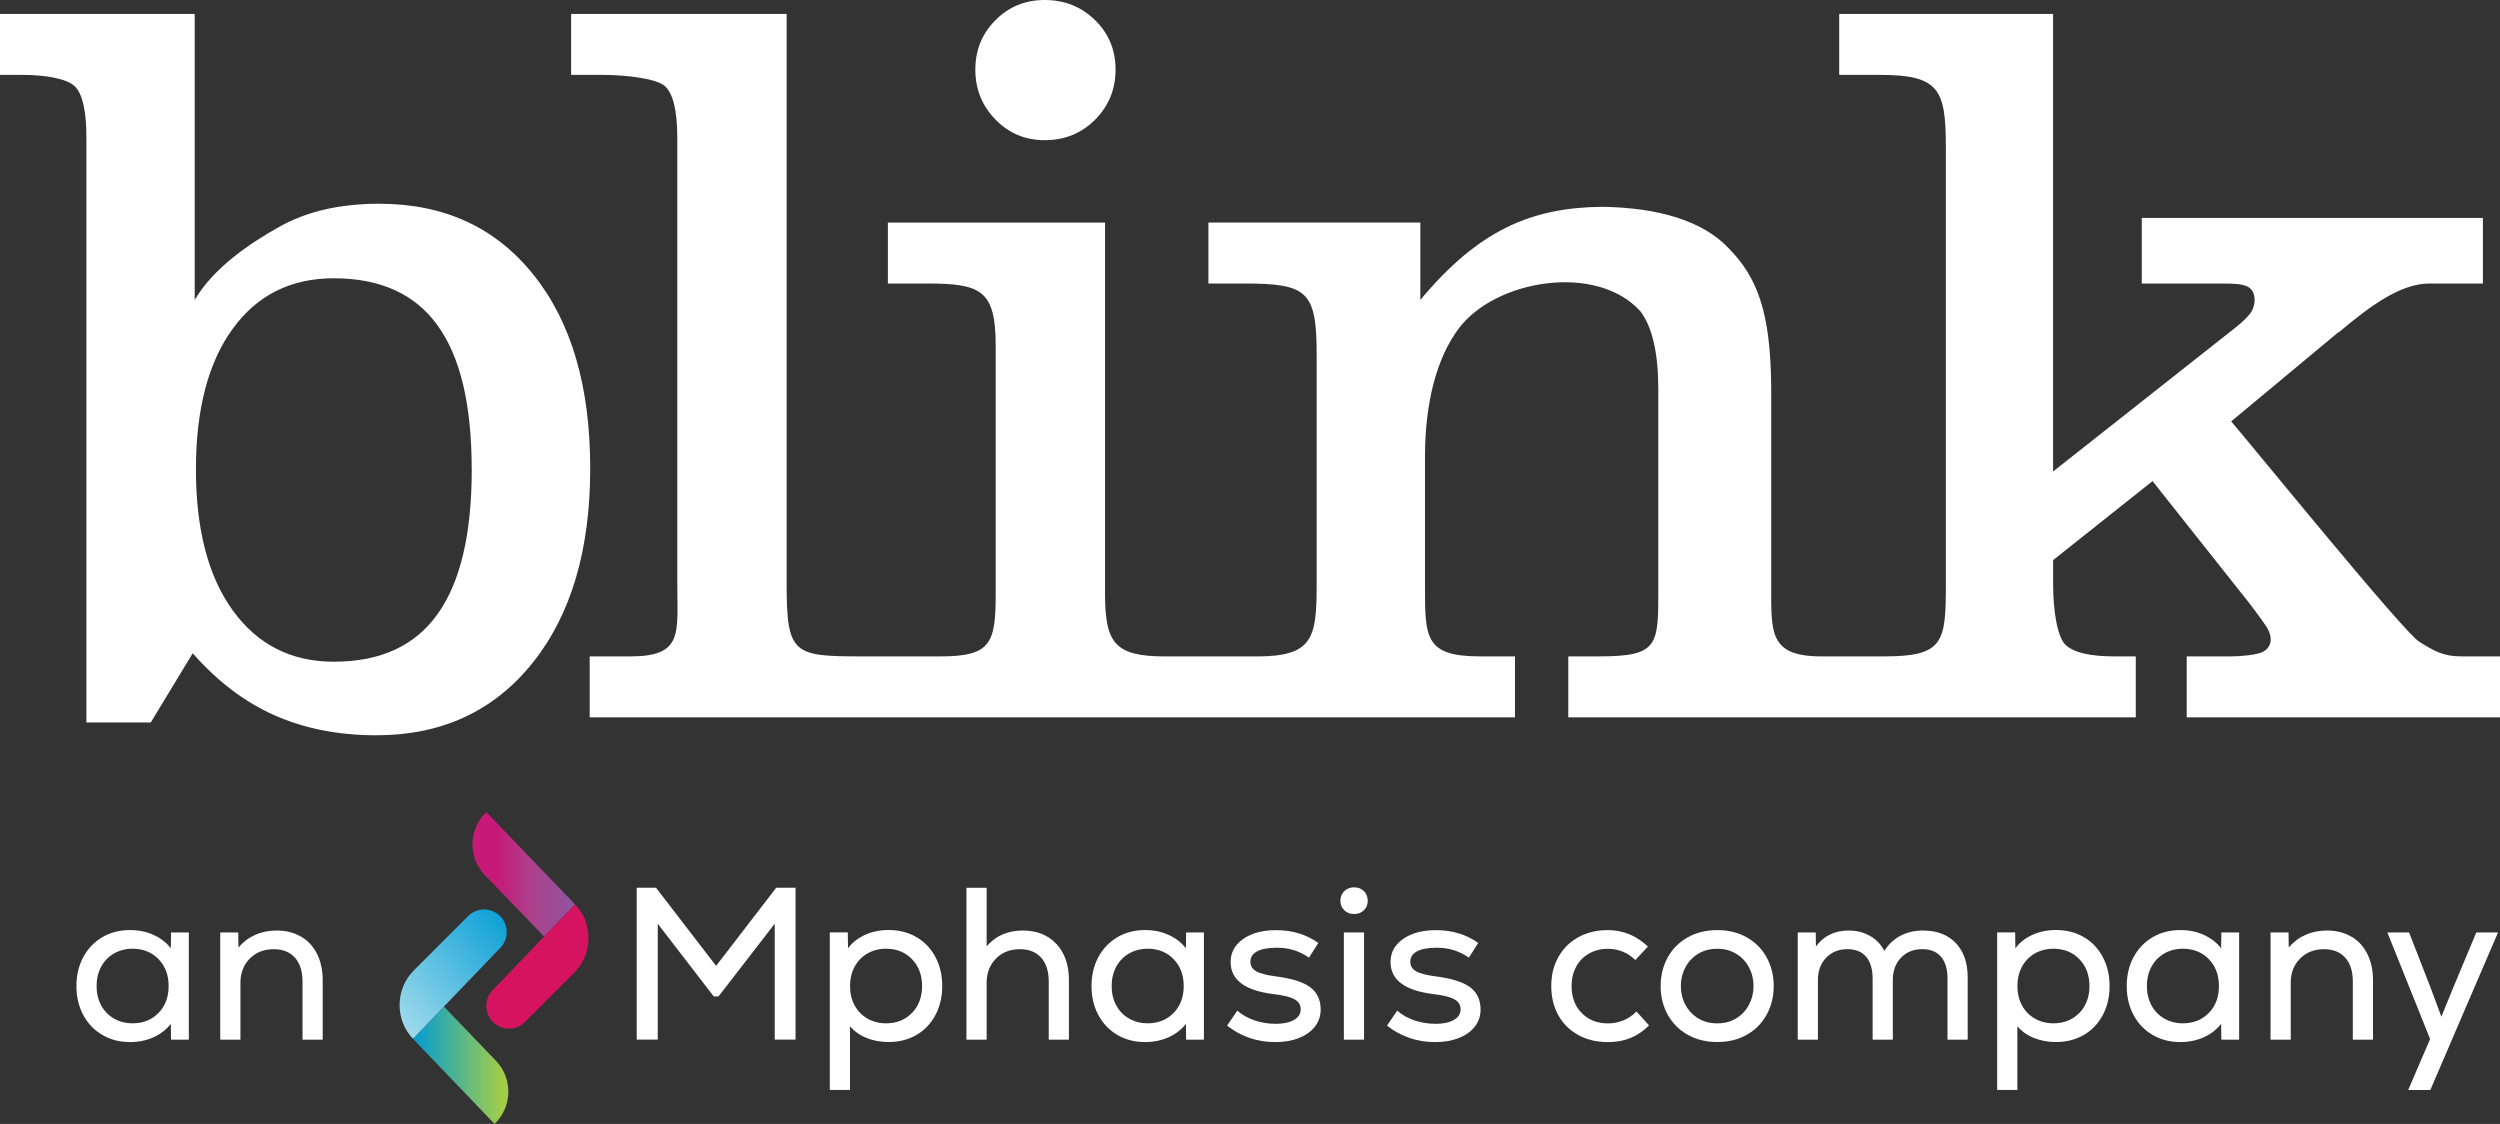<?xml version="1.0" encoding="UTF-8"?><svg xmlns="http://www.w3.org/2000/svg" xmlns:xlink="http://www.w3.org/1999/xlink" viewBox="0 0 591.95 266.13"><rect x="0" y="0" width="591.95" height="266.13" fill="#333333" stroke="none"/><defs><style>.g{fill:url(#e);}.g,.h,.i,.j,.k{fill-rule:evenodd;}.h{fill:url(#d);}.i{fill:url(#f);}.l,.k{fill:#fff;}.j{fill:#d61360;}</style><linearGradient id="d" x1="136.18" y1="207.01" x2="109.62" y2="207.01" gradientTransform="matrix(1, 0, 0, 1, 0, 0)" gradientUnits="userSpaceOnUse"><stop offset="0" stop-color="#8f54a1"/><stop offset=".39" stop-color="#ac418b"/><stop offset=".69" stop-color="#c71a78"/><stop offset="1" stop-color="#c71a78"/></linearGradient><linearGradient id="e" x1="97.77" y1="252.23" x2="122.63" y2="252.23" gradientTransform="matrix(1, 0, 0, 1, 0, 0)" gradientUnits="userSpaceOnUse"><stop offset="0" stop-color="#029cd4"/><stop offset=".85" stop-color="#a2cd48"/><stop offset="1" stop-color="#a2cd48"/></linearGradient><linearGradient id="f" x1="91.88" y1="242.1" x2="121.99" y2="216.27" gradientTransform="matrix(1, 0, 0, 1, 0, 0)" gradientUnits="userSpaceOnUse"><stop offset="0" stop-color="#a7dded"/><stop offset="1" stop-color="#029cd4"/></linearGradient></defs><g id="a"/><g id="b"><g id="c"><g><path class="k" d="M45.63,154.68l-9.93,16.38h-15.24V32.67c0-6.41-.91-10.47-2.77-12.25-1.86-1.78-6.77-2.69-12.47-2.69H0V3.3H46.1V71.03c4.59-7.86,13.48-13.64,19.97-17.29,6.5-3.67,14.4-5.5,23.7-5.5,15.39,0,27.55,5.58,36.53,16.8,8.98,11.17,13.45,26.44,13.45,45.84s-4.55,34.75-13.69,46.13c-9.14,11.38-21.47,17.09-36.98,17.09-8.89,0-16.92-1.57-24.04-4.72-7.12-3.14-13.57-8.07-19.4-14.69h0Zm440.5-43.02V3.3h-50.64v14.43h9.71c13.99,0,15.54,3.49,15.54,17.13v103.47c0,13.63-.47,17.09-14.44,17.09h-15c-12.49,0-11.91-5.63-11.91-17.09v-46.21c-.08-18.56-3.46-26.51-9.95-33.22-6.2-6.62-16.69-9.74-30.18-9.93-16.66,.19-29.18,5.51-42.95,22.05v-18.32h-50.18v14.43h8.27c15.25,0,17.36,1.77,17.36,17.01v54.2c0,12.57-.77,17.09-14.07,17.09h-21.73c-11.96,0-14.31-3.09-14.31-14.89V52.7h-51.42v14.43h9.18c12.91,0,16.35,1.54,16.35,14.81v58.59c0,11.78-1.09,14.89-13.05,14.89h-18.72c-16.1,0-17.73-.49-17.73-17.09V3.3h-51.03v14.43h7.41c5.83,0,12.98,.91,14.88,2.73,1.9,1.82,2.85,5.87,2.85,12.16v105.71c0,11.65,1.45,17.09-11.14,17.09h-9.6v14.43h219.09v-14.43h-8.26c-13.24,0-13.05-4.54-13.05-17.09v-30.32c0-12.41,2.68-23.28,8.11-30.39,8.64-11.32,32.35-15.42,42.83-3.99,2.86,3.71,4.3,9.89,4.3,18.49v46.21c0,14.47,.41,17.09-14.15,17.09h-7.16v14.43h134.37v-14.43h-5.09c-5.75,0-9.6-.91-11.54-2.73-1.94-1.82-2.94-8.07-2.94-14.36v-5.71l23.54-18.7,22.9,28.88c.69,.87,2.65,3.49,4.03,5.53,1.61,2.5,1.38,4.84-.8,6.01-1.35,.73-5.3,1.08-7.49,1.08h-10.55v14.43h74.18v-14.43h-8.96c-4.51,0-6.44-1.18-10.17-3.47-3.74-2.31-39.06-45.82-44.52-52.17l25.36-21.1h.12c7.45-6.25,14.61-11.55,21.47-11.55h12.65v-15.53h-80.77v15.53h18.81c2.86-.01,4.9,.09,6.19,.71,2.31,1.11,2.04,4.54,.7,6.34-.65,.87-1.79,2.03-3.52,3.39l-43.18,34.07h0ZM230.94,16.49c0-4.64,1.6-8.54,4.75-11.7,3.16-3.19,7.05-4.79,11.7-4.79s8.69,1.6,11.92,4.79c3.23,3.16,4.83,7.05,4.83,11.7s-1.6,8.58-4.83,11.84c-3.23,3.23-7.2,4.86-11.92,4.86s-8.47-1.63-11.66-4.86c-3.19-3.27-4.79-7.2-4.79-11.84h0ZM111.69,111.15c0-15.27-2.67-26.63-8.07-34.08-5.35-7.45-13.56-11.18-24.58-11.18-10.17,0-18.19,4-23.96,11.99-5.78,7.95-8.69,19.08-8.69,33.27s2.91,25.37,8.74,33.41c5.87,8.08,13.84,12.12,23.92,12.12,11.03,0,19.24-3.77,24.58-11.31,5.39-7.54,8.07-18.95,8.07-34.21Z"/><g><path class="h" d="M114.81,207.23l14.03,14.54,7.33-7.63-21.03-21.86c-4.22,4.04-4.37,10.74-.33,14.96h0Z"/><path class="j" d="M116.64,234.47l19.53-20.34c4.3,4.5,4.22,11.78-.18,16.18l-11.68,11.68c-2.1,2.1-5.5,2.1-7.59,0-2.07-2.07-2.1-5.41-.08-7.52Z"/><path class="g" d="M97.78,245.97l19.32,20.16c4.22-4.04,4.37-10.74,.33-14.96h0l-12.32-12.83-7.33,7.63Z"/><path class="i" d="M97.78,245.97h0l20.71-21.57c2.02-2.1,1.98-5.43-.08-7.49h0c-1.04-1.04-2.42-1.57-3.78-1.57h0c-1.37,0-2.74,.52-3.78,1.57h0l-12.88,12.88c-4.4,4.4-4.48,11.68-.18,16.18Z"/></g><g><path class="l" d="M44.71,220.79v25.38h-4.21l-.05-3.75c-1.03,1.34-2.38,2.39-4.06,3.16-1.68,.77-3.54,1.16-5.6,1.16-2.47,0-4.66-.57-6.58-1.7-1.92-1.13-3.42-2.7-4.49-4.7-1.08-2-1.62-4.29-1.62-6.86s.54-4.86,1.62-6.86c1.08-2,2.58-3.57,4.49-4.7,1.92-1.13,4.11-1.7,6.58-1.7,2.06,0,3.92,.39,5.6,1.16,1.68,.77,3.03,1.82,4.06,3.16l.05-3.75h4.21Zm-7.17,19.06c1.59-1.64,2.39-3.77,2.39-6.37s-.8-4.73-2.39-6.37-3.64-2.47-6.14-2.47c-1.64,0-3.12,.38-4.42,1.13-1.3,.75-2.31,1.8-3.03,3.13-.72,1.34-1.08,2.86-1.08,4.57s.36,3.24,1.08,4.57c.72,1.34,1.73,2.38,3.03,3.13,1.3,.75,2.77,1.13,4.42,1.13,2.5,0,4.55-.82,6.14-2.47Z"/><path class="l" d="M71.27,221.76c1.64,.96,2.91,2.33,3.8,4.11,.89,1.78,1.34,3.85,1.34,6.22v14.08h-4.78v-13.77c0-2.43-.6-4.32-1.8-5.65s-2.88-2-5.04-2c-2.3,0-4.18,.74-5.65,2.23-1.47,1.49-2.21,3.38-2.21,5.68v13.51h-4.78v-25.38h4.26l.05,3.55c1.1-1.3,2.41-2.29,3.96-2.98,1.54-.69,3.24-1.03,5.09-1.03,2.19,0,4.11,.48,5.75,1.44Z"/></g><g><path class="l" d="M183.8,210.2h4.57v35.96h-4.93v-27.44l-13.31,17.21h-1.13l-13.26-17.21v27.44h-4.98v-35.96h4.57l14.23,18.5,14.23-18.5Z"/><path class="l" d="M216.99,221.89c1.92,1.11,3.42,2.68,4.49,4.7,1.08,2.02,1.62,4.32,1.62,6.89s-.54,4.86-1.62,6.88c-1.08,2.02-2.58,3.59-4.49,4.7-1.92,1.11-4.11,1.67-6.58,1.67-1.92,0-3.67-.33-5.27-.98-1.59-.65-2.89-1.58-3.88-2.77v15.1h-4.78v-37.3h4.26l.05,3.75c.99-1.34,2.33-2.39,4.01-3.16,1.68-.77,3.55-1.16,5.6-1.16,2.47,0,4.66,.56,6.58,1.67Zm-1.05,17.96c1.59-1.64,2.39-3.77,2.39-6.37s-.8-4.73-2.39-6.37-3.64-2.47-6.14-2.47c-1.64,0-3.12,.38-4.42,1.13-1.3,.75-2.31,1.8-3.03,3.13-.72,1.34-1.08,2.86-1.08,4.57s.36,3.24,1.08,4.57c.72,1.34,1.73,2.38,3.03,3.13,1.3,.75,2.77,1.13,4.42,1.13,2.5,0,4.55-.82,6.14-2.47Z"/><path class="l" d="M250.15,223.51c1.97,2.12,2.95,4.98,2.95,8.58v14.08h-4.78v-13.77c0-2.43-.6-4.32-1.8-5.65s-2.88-2-5.04-2c-2.3,0-4.18,.74-5.65,2.23-1.47,1.49-2.21,3.38-2.21,5.68v13.51h-4.78v-35.96h4.78v13.87c2.12-2.5,4.98-3.75,8.58-3.75,3.32,0,5.97,1.06,7.94,3.19Z"/><path class="l" d="M285.06,220.79v25.38h-4.21l-.05-3.75c-1.03,1.34-2.38,2.39-4.06,3.16-1.68,.77-3.54,1.16-5.6,1.16-2.47,0-4.66-.57-6.58-1.7-1.92-1.13-3.42-2.7-4.49-4.7-1.08-2-1.62-4.29-1.62-6.86s.54-4.86,1.62-6.86c1.08-2,2.58-3.57,4.49-4.7,1.92-1.13,4.11-1.7,6.58-1.7,2.06,0,3.92,.39,5.6,1.16,1.68,.77,3.03,1.82,4.06,3.16l.05-3.75h4.21Zm-7.17,19.06c1.59-1.64,2.39-3.77,2.39-6.37s-.8-4.73-2.39-6.37-3.64-2.47-6.14-2.47c-1.64,0-3.12,.38-4.42,1.13-1.3,.75-2.31,1.8-3.03,3.13-.72,1.34-1.08,2.86-1.08,4.57s.36,3.24,1.08,4.57c.72,1.34,1.73,2.38,3.03,3.13,1.3,.75,2.77,1.13,4.42,1.13,2.5,0,4.55-.82,6.14-2.47Z"/><path class="l" d="M290.56,242.83l2.41-3.54c1.1,.99,2.45,1.76,4.06,2.31,1.61,.55,3.29,.82,5.04,.82s3.25-.31,4.32-.92c1.06-.62,1.59-1.45,1.59-2.52s-.49-1.81-1.46-2.36c-.98-.55-2.61-.96-4.91-1.23-6.82-.82-10.22-3.36-10.22-7.6,0-2.26,.99-4.08,2.98-5.47,1.99-1.39,4.59-2.08,7.81-2.08,3.8,0,7.12,1.01,9.97,3.03l-2.21,3.49c-2.23-1.58-4.74-2.36-7.55-2.36-2.06,0-3.62,.28-4.7,.85-1.08,.56-1.62,1.4-1.62,2.49,0,.96,.45,1.7,1.36,2.23,.91,.53,2.44,.93,4.6,1.21,3.8,.48,6.53,1.34,8.19,2.57,1.66,1.23,2.49,3,2.49,5.29,0,1.51-.45,2.84-1.34,4.01-.89,1.16-2.15,2.07-3.78,2.72-1.63,.65-3.5,.98-5.63,.98-4.28,0-8.08-1.3-11.41-3.9Z"/><path class="l" d="M318.3,215.52c-.62-.6-.92-1.34-.92-2.23s.31-1.69,.92-2.29c.62-.6,1.39-.9,2.31-.9s1.74,.3,2.34,.9c.6,.6,.9,1.36,.9,2.29s-.3,1.64-.9,2.23c-.6,.6-1.38,.9-2.34,.9s-1.7-.3-2.31-.9Zm-.1,5.27h4.78v25.38h-4.78v-25.38Z"/><path class="l" d="M328.42,242.83l2.41-3.54c1.1,.99,2.45,1.76,4.06,2.31,1.61,.55,3.29,.82,5.04,.82s3.25-.31,4.32-.92c1.06-.62,1.59-1.45,1.59-2.52s-.49-1.81-1.46-2.36c-.98-.55-2.61-.96-4.91-1.23-6.82-.82-10.22-3.36-10.22-7.6,0-2.26,.99-4.08,2.98-5.47,1.99-1.39,4.59-2.08,7.81-2.08,3.8,0,7.12,1.01,9.97,3.03l-2.21,3.49c-2.23-1.58-4.74-2.36-7.55-2.36-2.06,0-3.62,.28-4.7,.85-1.08,.56-1.62,1.4-1.62,2.49,0,.96,.45,1.7,1.36,2.23,.91,.53,2.44,.93,4.6,1.21,3.8,.48,6.53,1.34,8.19,2.57,1.66,1.23,2.49,3,2.49,5.29,0,1.51-.45,2.84-1.34,4.01-.89,1.16-2.15,2.07-3.78,2.72-1.63,.65-3.5,.98-5.63,.98-4.28,0-8.08-1.3-11.41-3.9Z"/><path class="l" d="M373.74,245.09c-2.02-1.1-3.6-2.65-4.73-4.65-1.13-2-1.7-4.32-1.7-6.96s.56-4.91,1.7-6.91c1.13-2,2.71-3.56,4.73-4.67,2.02-1.11,4.33-1.67,6.94-1.67,3.63,0,6.8,1.3,9.51,3.9l-2.98,3.19c-.86-.86-1.84-1.52-2.95-1.98-1.11-.46-2.29-.69-3.52-.69-1.64,0-3.13,.37-4.44,1.1-1.32,.74-2.35,1.77-3.08,3.11-.74,1.34-1.1,2.88-1.1,4.62,0,2.64,.8,4.77,2.41,6.4,1.61,1.63,3.68,2.44,6.22,2.44,1.3,0,2.53-.25,3.7-.74,1.16-.5,2.17-1.19,3.03-2.08l2.98,3.29c-1.37,1.37-2.85,2.37-4.44,3.01s-3.35,.95-5.27,.95c-2.64,0-4.97-.55-6.99-1.64Z"/><path class="l" d="M399.61,245.01c-2.04-1.15-3.61-2.73-4.73-4.75-1.11-2.02-1.67-4.28-1.67-6.78s.56-4.76,1.67-6.78c1.11-2.02,2.69-3.6,4.73-4.75,2.04-1.15,4.38-1.72,7.01-1.72s4.97,.57,6.99,1.72,3.59,2.73,4.7,4.75c1.11,2.02,1.67,4.28,1.67,6.78s-.56,4.76-1.67,6.78c-1.11,2.02-2.68,3.61-4.7,4.75-2.02,1.15-4.35,1.72-6.99,1.72s-4.97-.57-7.01-1.72Zm11.48-3.88c1.3-.79,2.31-1.86,3.03-3.21,.72-1.35,1.08-2.83,1.08-4.44s-.36-3.09-1.08-4.44c-.72-1.35-1.73-2.42-3.03-3.21-1.3-.79-2.79-1.18-4.47-1.18s-3.22,.39-4.52,1.18c-1.3,.79-2.31,1.86-3.03,3.21-.72,1.35-1.08,2.83-1.08,4.44s.36,3.09,1.08,4.44c.72,1.35,1.73,2.42,3.03,3.21,1.3,.79,2.81,1.18,4.52,1.18s3.17-.39,4.47-1.18Z"/><path class="l" d="M463.08,223.28c1.88,1.97,2.83,4.68,2.83,8.14v14.75h-4.78v-14.44c0-2.26-.51-3.99-1.54-5.19-1.03-1.2-2.5-1.8-4.42-1.8-2.09,0-3.78,.68-5.06,2.03-1.28,1.35-1.93,3.11-1.93,5.27v14.13h-4.78v-14.44c0-2.26-.51-3.99-1.54-5.19-1.03-1.2-2.5-1.8-4.42-1.8-2.05,0-3.73,.68-5.04,2.03-1.3,1.35-1.95,3.11-1.95,5.27v14.13h-4.78v-25.38h4.26l.05,3.29c1.88-2.5,4.45-3.75,7.71-3.75,1.92,0,3.62,.43,5.11,1.28,1.49,.86,2.61,2.04,3.37,3.55,.99-1.58,2.27-2.77,3.83-3.6,1.56-.82,3.35-1.23,5.37-1.23,3.25,0,5.82,.98,7.71,2.95Z"/><path class="l" d="M493.4,221.89c1.92,1.11,3.42,2.68,4.49,4.7,1.08,2.02,1.62,4.32,1.62,6.89s-.54,4.86-1.62,6.88c-1.08,2.02-2.58,3.59-4.49,4.7-1.92,1.11-4.11,1.67-6.58,1.67-1.92,0-3.67-.33-5.27-.98-1.59-.65-2.89-1.58-3.88-2.77v15.1h-4.78v-37.3h4.26l.05,3.75c.99-1.34,2.33-2.39,4.01-3.16,1.68-.77,3.55-1.16,5.6-1.16,2.47,0,4.66,.56,6.58,1.67Zm-1.05,17.96c1.59-1.64,2.39-3.77,2.39-6.37s-.8-4.73-2.39-6.37-3.64-2.47-6.14-2.47c-1.64,0-3.12,.38-4.42,1.13-1.3,.75-2.31,1.8-3.03,3.13-.72,1.34-1.08,2.86-1.08,4.57s.36,3.24,1.08,4.57c.72,1.34,1.73,2.38,3.03,3.13,1.3,.75,2.77,1.13,4.42,1.13,2.5,0,4.55-.82,6.14-2.47Z"/><path class="l" d="M530.18,220.79v25.38h-4.21l-.05-3.75c-1.03,1.34-2.38,2.39-4.06,3.16-1.68,.77-3.54,1.16-5.6,1.16-2.47,0-4.66-.57-6.58-1.7-1.92-1.13-3.42-2.7-4.49-4.7-1.08-2-1.62-4.29-1.62-6.86s.54-4.86,1.62-6.86c1.08-2,2.58-3.57,4.49-4.7,1.92-1.13,4.11-1.7,6.58-1.7,2.06,0,3.92,.39,5.6,1.16,1.68,.77,3.03,1.82,4.06,3.16l.05-3.75h4.21Zm-7.17,19.06c1.59-1.64,2.39-3.77,2.39-6.37s-.8-4.73-2.39-6.37-3.64-2.47-6.14-2.47c-1.64,0-3.12,.38-4.42,1.13-1.3,.75-2.31,1.8-3.03,3.13-.72,1.34-1.08,2.86-1.08,4.57s.36,3.24,1.08,4.57c.72,1.34,1.73,2.38,3.03,3.13,1.3,.75,2.77,1.13,4.42,1.13,2.5,0,4.55-.82,6.14-2.47Z"/><path class="l" d="M556.74,221.76c1.64,.96,2.91,2.33,3.8,4.11,.89,1.78,1.34,3.85,1.34,6.22v14.08h-4.78v-13.77c0-2.43-.6-4.32-1.8-5.65s-2.88-2-5.04-2c-2.3,0-4.18,.74-5.65,2.23-1.47,1.49-2.21,3.38-2.21,5.68v13.51h-4.78v-25.38h4.26l.05,3.55c1.1-1.3,2.41-2.29,3.96-2.98,1.54-.69,3.24-1.03,5.09-1.03,2.19,0,4.11,.48,5.75,1.44Z"/><path class="l" d="M586.34,220.79h5.14l-16.03,37.3h-5.24l5.19-12.07-10.12-25.23h5.14l4.93,12.64,2.72,7.3,2.98-7.3,5.29-12.64Z"/></g></g></g></g></svg>